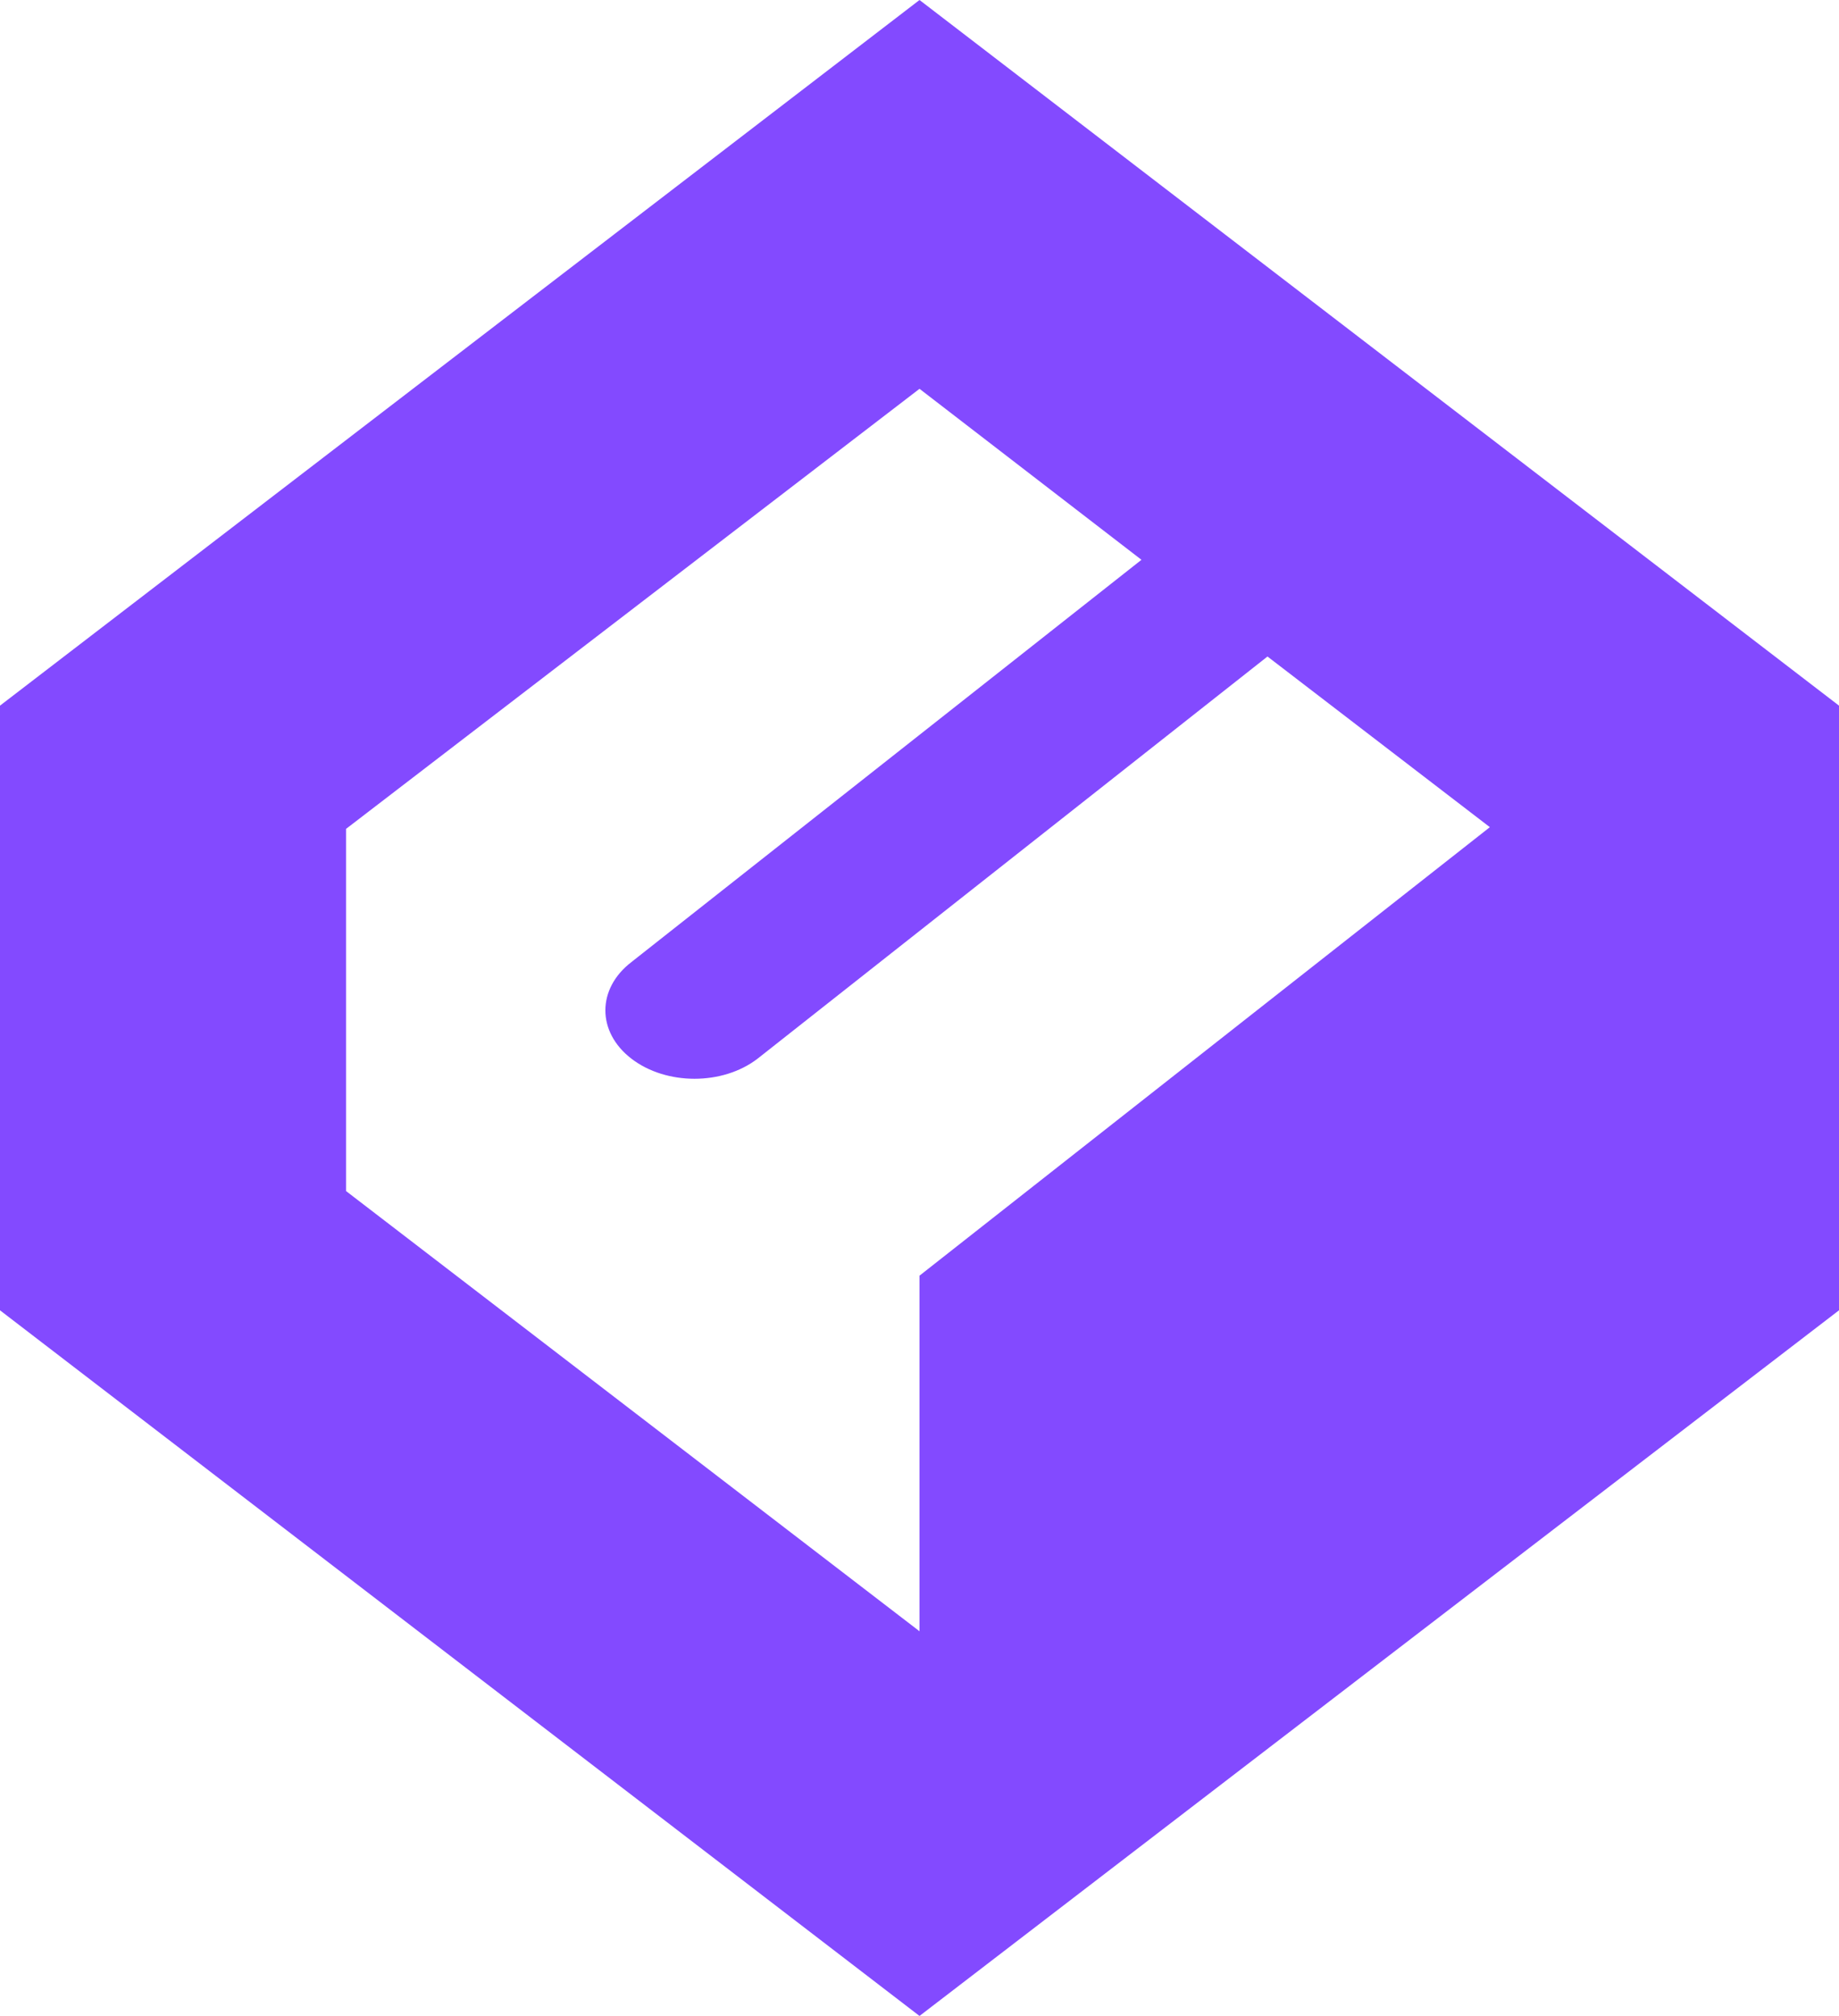 <svg xmlns="http://www.w3.org/2000/svg" id="_&#x421;&#x43B;&#x43E;&#x439;_2" data-name="&#x421;&#x43B;&#x43E;&#x439; 2" viewBox="0 0 600.79 658.68"><defs><style>      .cls-1 {        fill: #834aff;      }    </style></defs><g id="_&#x421;&#x43B;&#x43E;&#x439;_1-2" data-name="&#x421;&#x43B;&#x43E;&#x439; 1"><path class="cls-1" d="m300.4,0L0,230.56v197.57l300.4,230.56,300.39-230.56v-197.57L300.4,0Zm0,416.81v116.19l-187.34-143.83v-118.35l187.34-143.78,72.51,55.87-166.61,131.42c-11.37,8.72-11.37,22.87,0,31.6,11.37,8.73,29.8,8.73,41.17,0l166.61-131.42,72.65,55.76-186.33,146.54Z"></path></g></svg>